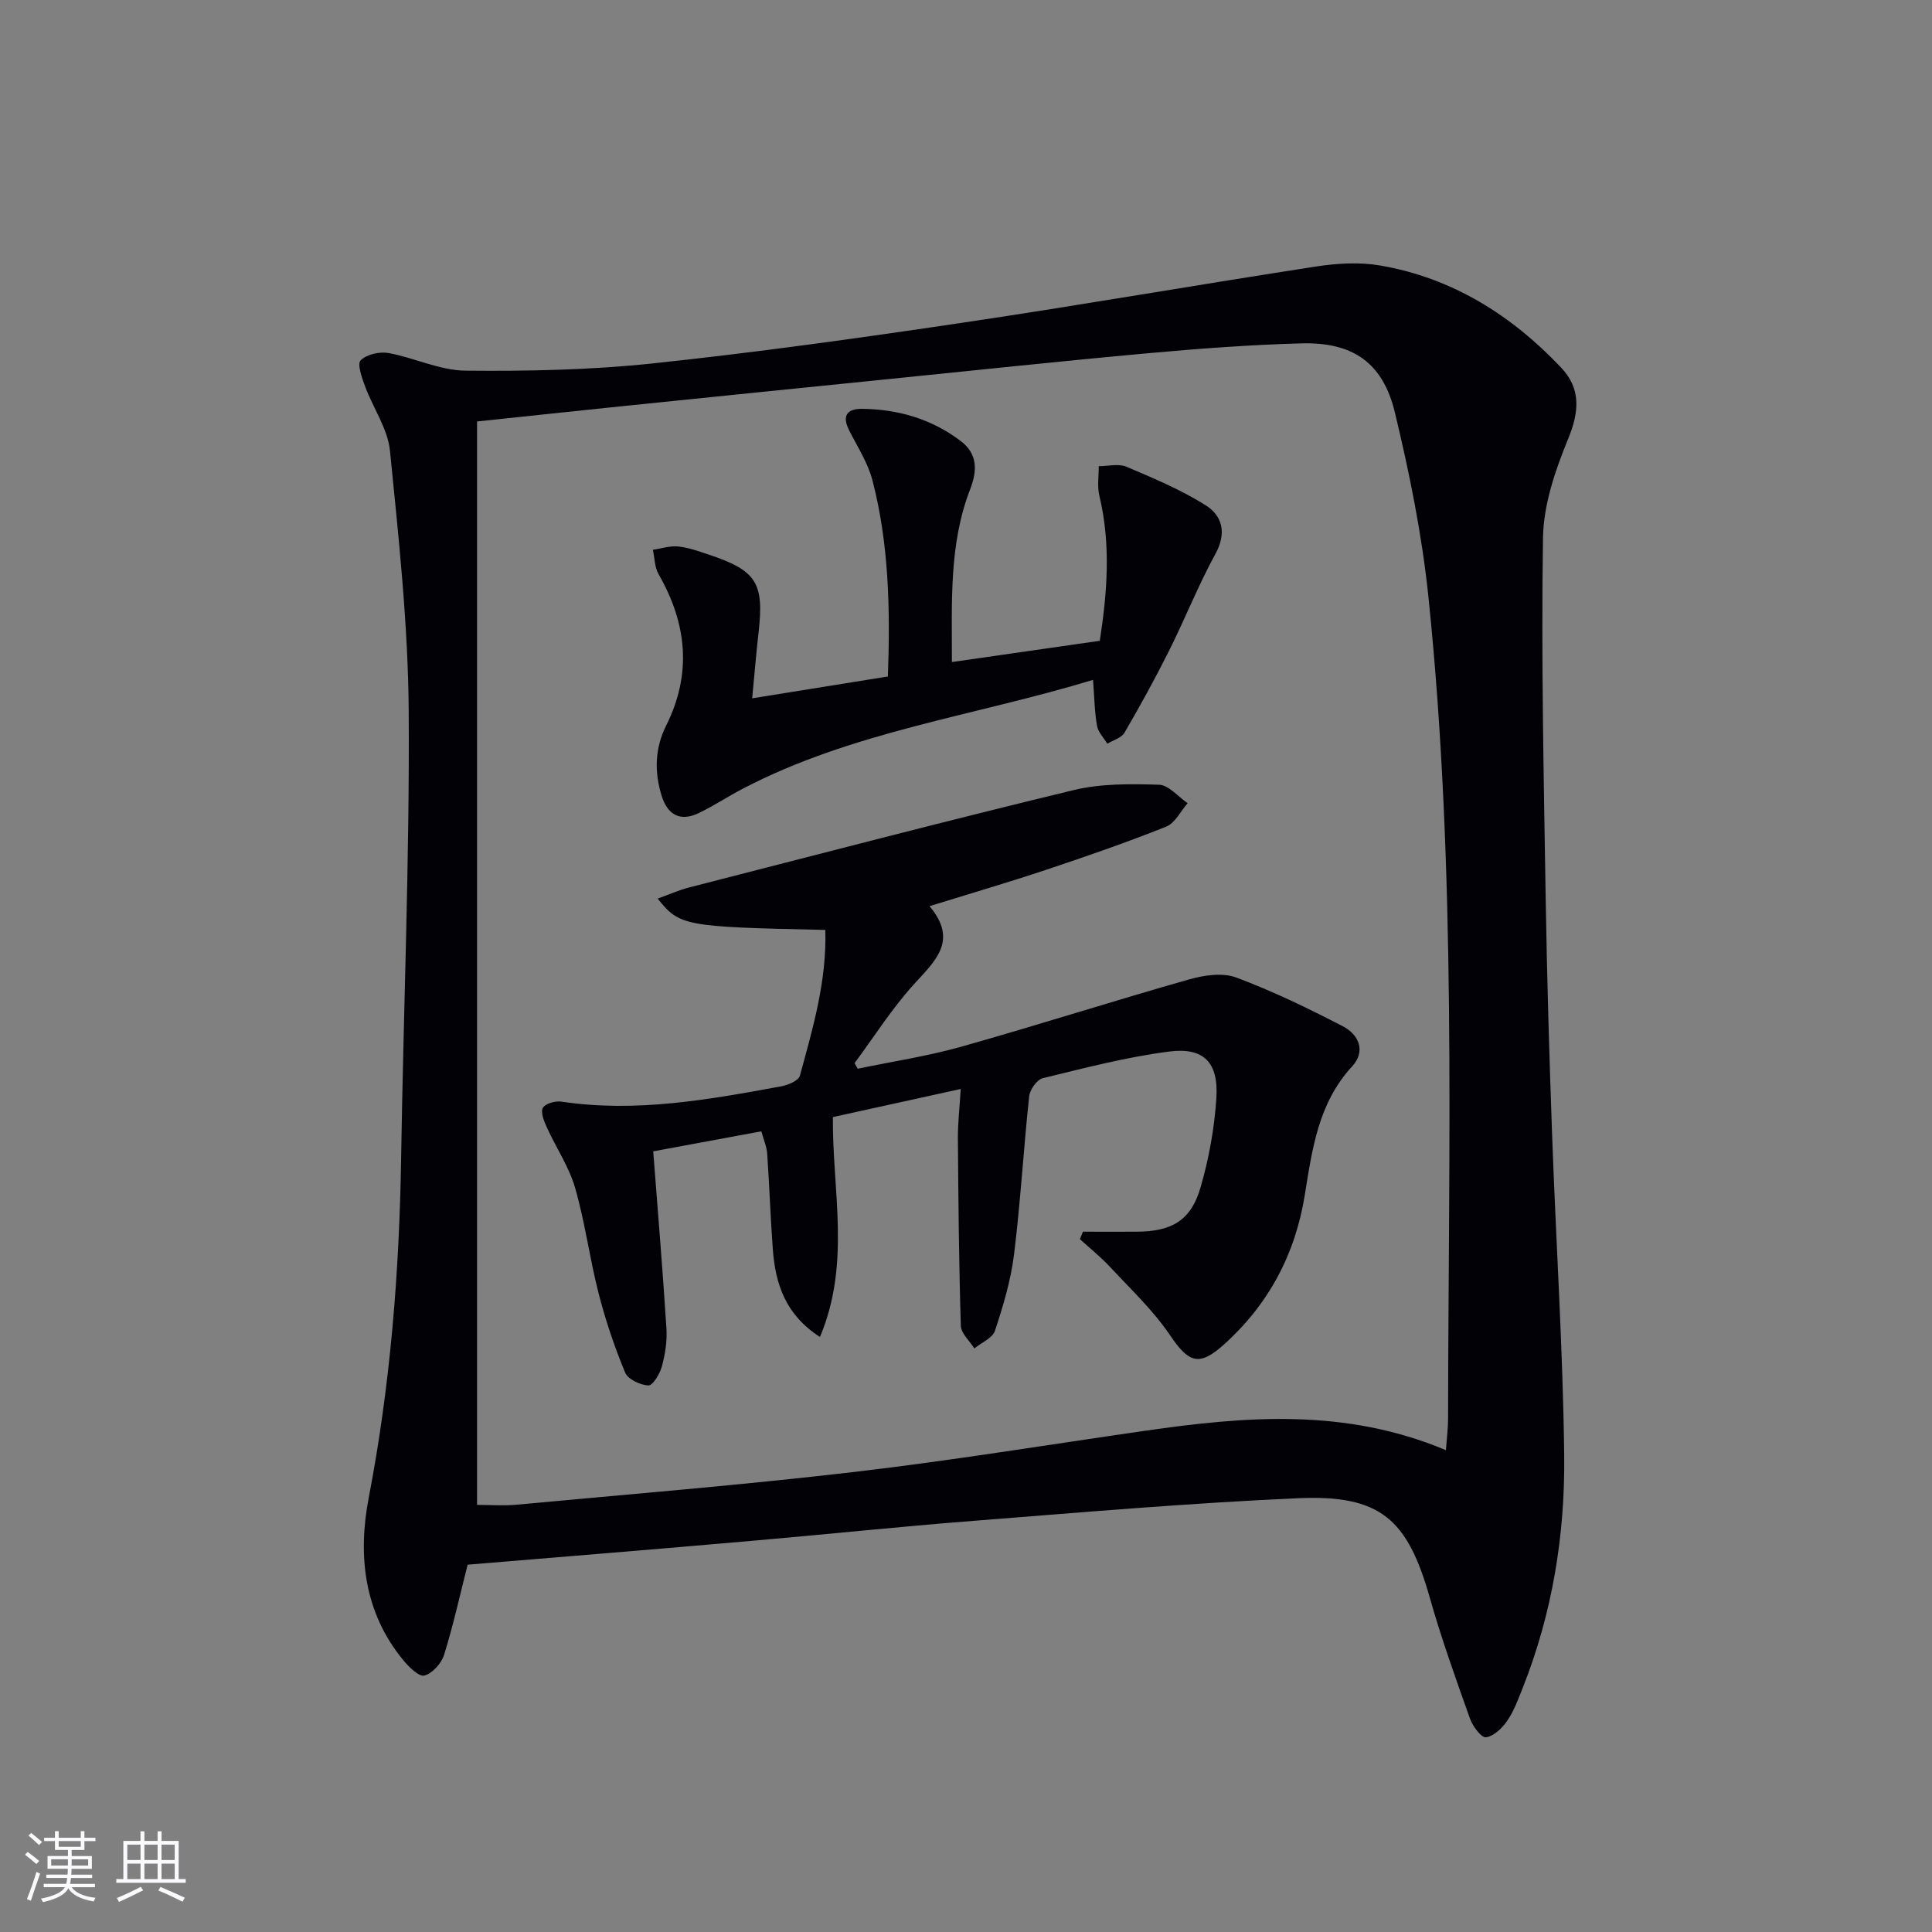<svg enable-background="new 0 0 400 400" viewBox="0 0 400 400" xmlns="http://www.w3.org/2000/svg"><rect x="0" y="0" width="400" height="400" fill="#808080" stroke="none"/><g fill="#010106"><path d="m96.82 323.95c-1.58 6.2-2.96 12.52-4.88 18.67-.55 1.77-2.43 3.86-4.08 4.28-1.14.29-3.24-1.8-4.41-3.23-8.16-9.93-9.38-21.76-7.11-33.57 4.48-23.28 6.34-46.72 6.71-70.36.48-30.77 1.76-61.55 1.57-92.31-.11-18.05-2.09-36.11-3.88-54.1-.46-4.57-3.5-8.86-5.16-13.35-.65-1.76-1.67-4.63-.91-5.38 1.24-1.24 3.91-1.84 5.76-1.51 5.36.97 10.6 3.6 15.91 3.65 12.91.13 25.9-.14 38.73-1.49 21.45-2.27 42.84-5.26 64.19-8.43 24.44-3.63 48.78-7.88 73.2-11.64 4.35-.67 9-.95 13.3-.21 14.93 2.57 27.2 10.29 37.48 21.17 4.09 4.33 3.74 9.11 1.43 14.72-2.67 6.49-5.11 13.62-5.21 20.51-.38 24.92.16 49.85.56 74.77.26 16.3.75 32.6 1.33 48.9.79 22.09 2.24 44.18 2.5 66.27.19 16.51-2.47 32.78-8.64 48.28-.92 2.31-1.79 4.72-3.19 6.73-1.03 1.5-2.78 3.16-4.38 3.37-.94.12-2.73-2.28-3.29-3.85-2.94-8.27-5.92-16.56-8.31-25-4.63-16.36-10.24-21.4-27.3-20.65-22.4.99-44.77 2.93-67.13 4.68-15.4 1.2-30.77 2.83-46.16 4.16-19.53 1.72-39.05 3.29-58.63 4.92zm202.54-23.71c.19-2.62.45-4.55.45-6.49.07-56.76 1.79-113.58-4.07-170.18-1.33-12.83-3.92-25.6-6.94-38.16-2.49-10.35-8.74-14.61-19.36-14.32s-21.25 1.09-31.84 2.05c-18.04 1.64-36.05 3.57-54.06 5.39-18.19 1.84-36.37 3.68-54.55 5.55-9.85 1.01-19.69 2.07-30.22 3.18v224.31c2.65 0 5.47.22 8.24-.04 23.33-2.18 46.69-4.07 69.95-6.79 20.11-2.35 40.11-5.64 60.16-8.52 20.7-2.98 41.35-4.75 62.24 4.02z"/><path d="m170.87 192.53c-29.21-.63-30.12-.79-34.71-6.48 2.33-.84 4.35-1.75 6.47-2.3 26.52-6.8 53-13.73 79.61-20.16 5.68-1.38 11.82-1.3 17.72-1.12 2.01.06 3.95 2.48 5.93 3.82-1.46 1.67-2.61 4.13-4.45 4.86-8.14 3.25-16.43 6.12-24.75 8.9-7.7 2.57-15.5 4.85-24.24 7.56 6.03 7.17 1.13 11.36-3.3 16.25-4.53 5-8.18 10.8-12.22 16.25.21.39.43.77.64 1.16 7.17-1.5 14.45-2.59 21.48-4.57 15.78-4.45 31.39-9.45 47.16-13.93 3.07-.87 6.9-1.44 9.73-.39 7.57 2.82 14.89 6.38 22.08 10.1 3.32 1.72 4.83 5.16 1.9 8.33-7.01 7.61-8.25 17.16-9.79 26.68-1.98 12.25-7.53 22.63-16.77 30.92-5.16 4.62-7.28 3.7-11.12-1.97-3.48-5.15-8.13-9.52-12.4-14.12-1.93-2.07-4.17-3.86-6.26-5.77.21-.51.42-1.03.63-1.54 3.73 0 7.46.02 11.19 0 7.2-.05 11.16-2.32 13.14-9.1 1.75-5.98 2.88-12.26 3.29-18.48.5-7.43-2.56-10.65-9.77-9.72-8.82 1.13-17.5 3.41-26.16 5.52-1.21.29-2.67 2.36-2.82 3.74-1.17 10.89-1.79 21.85-3.13 32.72-.66 5.36-2.25 10.66-3.95 15.82-.5 1.53-2.8 2.46-4.27 3.67-.98-1.57-2.75-3.11-2.8-4.7-.4-12.94-.51-25.89-.61-38.84-.02-3.11.35-6.22.59-10.18-9.25 2.03-17.76 3.9-26.47 5.82-.15 15.11 3.77 30.26-2.68 45.52-7.15-4.6-9.21-10.98-9.75-18.08-.5-6.62-.71-13.26-1.17-19.88-.1-1.43-.72-2.82-1.21-4.61-7.86 1.45-15.43 2.85-22.39 4.14.97 12.6 1.97 24.63 2.74 36.68.17 2.6-.27 5.34-.95 7.87-.41 1.53-1.89 3.97-2.8 3.92-1.69-.08-4.23-1.28-4.81-2.68-2.2-5.32-4.06-10.82-5.49-16.4-1.85-7.22-2.8-14.68-4.86-21.83-1.27-4.38-3.96-8.34-5.87-12.55-.57-1.26-1.32-3.1-.8-4.02.5-.89 2.58-1.47 3.84-1.28 15.42 2.32 30.47-.4 45.51-3.17 1.42-.26 3.58-1.17 3.86-2.2 2.71-9.88 5.59-19.76 5.26-30.18z"/><path d="m155.73 144.58c10.1-1.62 19.05-3.06 28.1-4.52.5-14.03.21-27.48-3.2-40.62-.94-3.62-3.1-6.93-4.82-10.33-1.55-3.06-.41-4.5 2.71-4.47 7.5.1 14.44 2.13 20.45 6.72 3.43 2.62 3.38 6.06 1.91 9.88-4.44 11.45-3.78 23.4-3.8 35.83 10.45-1.5 20.27-2.91 30.62-4.4 1.55-10.03 2.32-19.99-.09-30.05-.46-1.93-.11-4.06-.13-6.1 1.92 0 4.1-.58 5.73.11 5.6 2.37 11.29 4.76 16.41 7.98 3.43 2.16 4.4 5.71 2.04 10.03-3.56 6.5-6.29 13.44-9.61 20.07-2.89 5.77-6 11.44-9.25 17.01-.63 1.07-2.33 1.52-3.54 2.26-.74-1.23-1.9-2.38-2.13-3.7-.51-2.88-.55-5.85-.83-9.52-24.63 7.48-49.88 10.7-72.53 22.54-3.09 1.61-6.01 3.57-9.15 5.06-3.84 1.83-6.44.29-7.64-3.62-1.52-4.94-1.41-9.81.95-14.54 5.36-10.73 4.29-21.11-1.58-31.32-.82-1.43-.8-3.35-1.18-5.05 1.74-.26 3.51-.85 5.2-.69 2.12.21 4.2.96 6.24 1.64 10.06 3.34 11.63 5.86 10.43 16.29-.47 4.09-.8 8.18-1.31 13.51z"/></g><path d="m5.17 384 .55-.58c.85.61 1.65 1.24 2.4 1.87l-.59.64c-.83-.73-1.62-1.38-2.36-1.93m1.22 9.53-.82-.34c.71-1.76 1.37-3.64 1.98-5.63.24.13.5.25.76.36-.6 1.67-1.24 3.54-1.92 5.61m-.5-13.5.57-.54c.56.44 1.31 1.06 2.26 1.87l-.64.64c-.68-.66-1.41-1.32-2.19-1.97m3.25.46h2.24v-1.36h.77v1.36h4.57v-1.36h.76v1.36h2.28v.69h-2.28v1.84h-2.64v1.26h4.18v2.64h-4.21c0 .45-.02.86-.05 1.21h4.32v.69h-4.38c-.04.34-.1.75-.19 1.22h5.15v.69h-4.82c.87 1.19 2.51 1.92 4.93 2.19-.17.32-.3.57-.37.76-2.77-.49-4.52-1.41-5.26-2.76-.56 1.26-2.3 2.23-5.24 2.9-.12-.24-.26-.48-.43-.72 2.73-.55 4.38-1.34 4.96-2.38h-4.38v-.69h4.65c.1-.38.17-.79.21-1.22h-4.32v-.69h4.4c.03-.34.05-.75.05-1.21h-4.2v-2.64h4.23v-1.26h-2.69v-1.84h-2.24zm1.46 4.46v1.29h3.45c.01-.4.02-.57.01-.53v-.32-.45h-3.46zm1.55-2.59h4.57v-1.19h-4.57zm6.11 2.59h-3.42v.77c-.01.19-.01.37-.02.53h3.44z" fill="#fafafc"/><path d="m32.63 379.16h.82v1.98h3.54v7.89h1.46v.78h-14.37v-.78h1.46v-7.89h3.54v-1.98h.82v1.98h2.73zm-3.49 11.48.5.73c-1.61.82-3.28 1.63-5 2.41-.13-.27-.28-.55-.44-.82 1.75-.72 3.4-1.49 4.94-2.32m-2.78-5.55h2.73v-3.18h-2.73zm0 3.95h2.73v-3.2h-2.73zm3.54-3.95h2.73v-3.18h-2.73zm0 3.95h2.73v-3.2h-2.73zm7.89 4.68c-1.84-.92-3.51-1.7-5.02-2.32l.45-.73c1.89.8 3.57 1.55 5.04 2.23zm-1.62-11.81h-2.73v3.18h2.73zm-2.73 7.13h2.73v-3.2h-2.73z" fill="#fafafc"/></svg>
